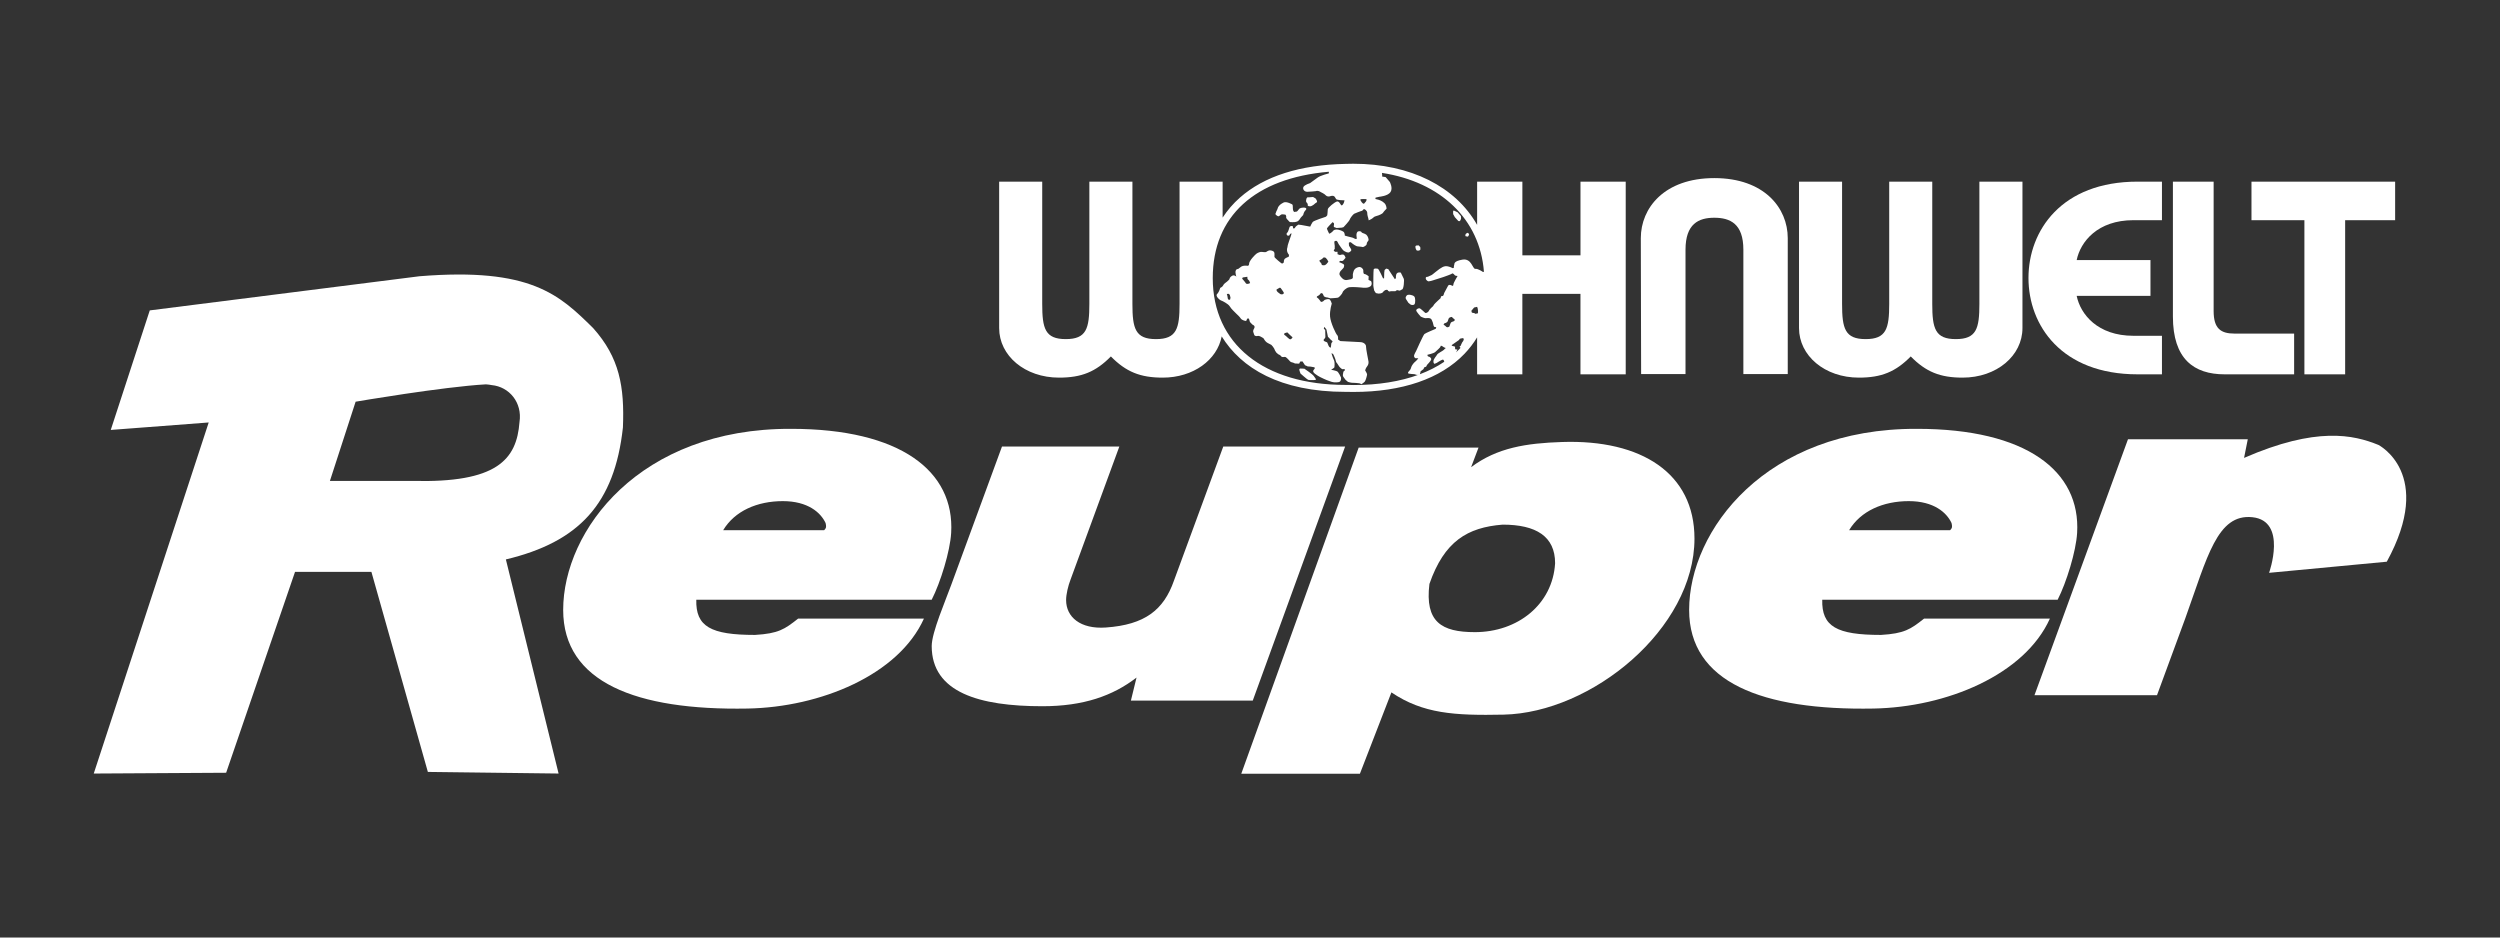 <?xml version="1.0" encoding="utf-8"?>
<!-- Generator: Adobe Illustrator 15.0.0, SVG Export Plug-In . SVG Version: 6.00 Build 0)  -->
<!DOCTYPE svg PUBLIC "-//W3C//DTD SVG 1.1//EN" "http://www.w3.org/Graphics/SVG/1.1/DTD/svg11.dtd">
<svg version="1.1" id="Ebene_1" xmlns="http://www.w3.org/2000/svg" xmlns:xlink="http://www.w3.org/1999/xlink" x="0px" y="0px"
	 width="400px" height="150px" viewBox="0 0 400 150" enable-background="new 0 0 400 150" xml:space="preserve">
<rect x="0" y="0" width="400" height="150" fill="#333333" stroke="none"/>
<path fill="#FFFFFF" d="M309.161,29.063v19.555c0,3.964,0.468,5.638,3.771,5.638s3.77-1.674,3.77-5.638V29.063h6.891v23.43
	c0,4.404-4.098,7.928-9.589,7.928c-3.585,0-5.865-0.925-8.286-3.391c-2.421,2.466-4.702,3.391-8.286,3.391
	c-5.492,0-9.589-3.524-9.589-7.928v-23.43h6.889v19.555c0,3.964,0.465,5.638,3.771,5.638c3.305,0,3.771-1.674,3.771-5.638V29.063
	H309.161z"/>
<path fill="#FFFFFF" d="M345.913,35.229h-4.564c-5.733,0-8.472,3.436-9.081,6.386h11.807v5.725h-11.807
	c0.609,2.951,3.348,6.386,9.081,6.386h4.564v6.166h-3.905c-12.177,0-17.452-7.84-17.452-15.415c0-7.576,5.275-15.415,17.452-15.415
	h3.905V35.229z"/>
<path fill="#FFFFFF" d="M354.181,29.063v20.7c0,2.819,1.146,3.611,3.348,3.611h9.531v6.519h-11.117c-4.933,0-8.279-2.466-8.279-9.25
	v-21.58H354.181z"/>
<path fill="#FFFFFF" d="M368.705,35.229h-8.469v-6.166h22.985v6.166h-7.998v24.664h-6.519V35.229L368.705,35.229z"/>
<g>
	<path fill="#FFFFFF" d="M262.58,59.854l-0.049-21.757c0-4.801,3.741-9.602,11.755-9.602c8.013,0,11.754,4.8,11.754,9.602v21.757
		h-7.101V39.947c0-4.142-2.11-5.109-4.653-5.109c-2.495,0-4.604,0.968-4.604,5.109v19.907H262.58z"/>
</g>
<path fill="#FFFFFF" d="M23.963,49.664L67.119,44.2c17.806-1.442,22.369,2.954,27.789,8.298c4.228,4.737,5.023,9.385,4.76,15.894
	c-1.329,12.217-7.04,18.328-18.728,21.117l8.435,34.257l-20.917-0.258L59.425,91.5h-12.22l-11.023,32.141L15,123.766l18.393-56.171
	L17.721,68.79L23.963,49.664z M65.991,76.945c13.487,0.346,16.675-3.375,17.129-9.415c0.477-3.124-1.649-5.647-4.438-5.913
	c-0.269-0.056-0.583-0.095-0.936-0.121c-6.899,0.386-20.846,2.777-20.846,2.777l-4.113,12.672H65.991L65.991,76.945z"/>
<path fill="#FFFFFF" d="M300.957,101.588c3.727-0.223,4.728-0.891,6.896-2.613h20.131c-4.06,9.01-16.554,14.181-28.225,14.394
	c-17.837,0.323-29.498-4.207-29.498-15.783c0-12.687,12.196-29.078,36.479-28.972c17.428,0,26.191,6.729,25.599,16.665
	c-0.174,2.93-1.698,7.9-3.113,10.678h-37.666C291.449,100.253,293.878,101.588,300.957,101.588z M312.012,84.831
	c0.401-0.37,0.346-0.647,0.233-1.149c-0.777-1.668-2.823-3.502-6.841-3.502c-4.096,0-7.697,1.571-9.545,4.651H312.012z"/>
<path fill="#FFFFFF" d="M149.073,103.367c0-2.178,2.217-7.276,3.14-9.831l8.105-22.09h18.776l-7.799,21.265
	c-0.41,1.051-0.718,2.403-0.718,3.305c0,2.705,2.282,4.68,6.377,4.385c6.228-0.442,9.226-2.808,10.866-7.465l7.902-21.488h19.497
	l-14.778,40.648h-19.498l0.902-3.687c-3.797,2.93-8.496,4.588-15.063,4.588C156.727,112.997,149.073,110.807,149.073,103.367z"/>
<path fill="#FFFFFF" d="M217.389,71.612h19.175l-1.186,3.135c4.168-3.126,8.847-3.839,14.563-4.027
	c12.722-0.421,21.175,5.024,21.175,15.445c0,14.444-16.461,27.88-30.548,28.177c-7.849,0.165-12.899-0.148-17.942-3.56
	l-5.041,13.018h-18.982L217.389,71.612z M248.817,90.12c0-4.318-3.064-6.179-8.396-6.179c-5.634,0.443-9.341,2.668-11.713,9.49
	c-0.743,6.079,1.935,7.711,7.265,7.711C242.852,101.145,248.427,96.693,248.817,90.12z"/>
<path fill="#FFFFFF" d="M360.386,82.755c-5.636-0.594-7.217,6.377-10.726,16.14l-4.54,12.338h-19.604l14.96-40.946h19.168
	l-0.595,2.979c11.565-5.042,17.499-3.707,21.502-2.077c0,0,9.046,4.598,1.335,18.685l-18.833,1.779
	C363.055,91.652,366.021,83.35,360.386,82.755z"/>
<path fill="#FFFFFF" d="M120.805,101.588c3.726-0.223,4.728-0.891,6.896-2.613h20.129c-4.061,9.01-16.553,14.181-28.224,14.394
	c-17.838,0.323-29.498-4.207-29.498-15.783c0-12.687,12.196-29.078,36.479-28.972c17.428,0,26.191,6.729,25.599,16.665
	c-0.174,2.93-1.697,7.9-3.114,10.678h-37.665C111.296,100.253,113.725,101.588,120.805,101.588z M131.859,84.831
	c0.401-0.37,0.347-0.647,0.235-1.149c-0.779-1.668-2.825-3.502-6.841-3.502c-4.098,0-7.698,1.571-9.545,4.651H131.859z"/>
<path fill="#FFFFFF" d="M209.363,31.577c0,0-0.223-0.111-0.334,0.222c-0.11,0.333-0.026,0.528-0.026,0.528l0.167,0.194l0.084,0.195
	c0,0-0.141,0.194,0.166,0.278c0.307,0.083,0.558-0.112,0.558-0.112l0.222-0.138l0.252-0.223c0,0,0.306-0.111,0.276-0.306
	c-0.026-0.195-0.25-0.474-0.25-0.474l-0.39-0.222L209.363,31.577z"/>
<path fill="#FFFFFF" d="M206.776,32.716c0,0-0.943-0.557-1.417-0.306c-0.475,0.251-0.611,0.417-0.611,0.417
	s-0.277,0.278-0.307,0.472c-0.026,0.195-0.251,0.5-0.277,0.668c-0.027,0.167-0.223,0.278,0.057,0.472
	c0.277,0.195,0.305,0.222,0.5,0.084c0.194-0.139,0.277-0.279,0.611-0.223c0.334,0.057,0.36-0.027,0.444,0.251
	c0.084,0.278-0.11,0.195,0.139,0.5c0.251,0.307,0.473,0.528,0.558,0.5c0.083-0.026-0.279-0.026,0.305,0
	c0.585,0.028,0.892-0.167,0.892-0.167l0.222-0.223l0.251-0.362l0.361-0.389c0,0,0.11-0.528,0.361-0.751
	c0.25-0.222,0.194-0.473-0.361-0.444c-0.558,0.028-0.667,0.251-0.667,0.251l-0.251,0.305l-0.11,0.084l-0.418,0.056
	c0,0-0.194-0.194-0.194-0.473c0-0.278-0.026-0.557-0.026-0.557L206.776,32.716z"/>
<path fill="#FFFFFF" d="M208.028,58.963l0.667,0.027c0,0,1.335,0.891,1.529,1.196s0.333,0.473,0.333,0.473l-0.084,0.139
	c0,0-0.973,0.056-1.168-0.027c-0.193-0.083-1.223-1.001-1.223-1.001s-0.194-0.5-0.194-0.64
	C207.888,58.992,208.028,58.963,208.028,58.963z"/>
<path fill="#FFFFFF" d="M220.289,42.977c0,0-0.444-0.084-0.501,0.139c-0.056,0.222-0.056,2.585-0.056,2.585s0.083,0.639,0.139,0.779
	c0.057,0.139,0.278,0.417,0.278,0.417l0.415,0.083l0.308-0.028l0.168-0.055l0.138-0.057l0.168-0.194c0,0,0.25-0.278,0.5-0.278
	s0.167,0.083,0.25,0.167c0.084,0.083,0.252,0.111,0.252,0.111l0.194-0.056c0,0,0.193,0,0.276,0c0.084,0,0.444,0,0.444,0l0.252-0.168
	l0.167,0.028l0.251,0.057c0,0,0.138-0.028,0.391-0.195c0.276,0,0.389-1.529,0.276-1.723l-0.473-0.973c0,0-0.391-0.111-0.611,0.111
	c-0.223,0.222-0.168,0.779-0.168,0.779l-0.167,0.166l-1.057-1.612l-0.333-0.083l-0.251,0.222l-0.058,0.417l-0.026,0.917h-0.167
	c0,0-0.667-1.501-0.833-1.529C220.289,42.977,220.289,42.977,220.289,42.977z"/>
<path fill="#FFFFFF" d="M226.768,39.278c0,0-0.306-0.057-0.306,0.222c0,0.278,0.193,0.557,0.193,0.557l0.223,0.056l0.252-0.056
	l0.138-0.139l-0.026-0.39l-0.278-0.278L226.768,39.278z"/>
<path fill="#FFFFFF" d="M232.69,33.717c0,0-0.166-0.111-0.193,0.111c-0.028,0.222,0.027,0.472,0.027,0.472l0.25,0.445l0.528,0.583
	c0,0,0.083,0.084,0.223,0.057c0.139-0.027,0.25-0.417,0.25-0.417l-0.027-0.39l-0.527-0.611L232.69,33.717z"/>
<path fill="#FFFFFF" d="M234.553,37.388l-0.111,0.222l0.058,0.195l0.194,0.027c0,0,0.11,0.057,0.193,0
	c0.084-0.056,0.168-0.333,0.168-0.333l-0.139-0.222l-0.111-0.027L234.553,37.388z"/>
<path fill="#FFFFFF" d="M225.767,47.202c0,0-0.501-0.167-0.722,0.111c-0.224,0.278-0.141,0.445-0.059,0.584
	c0.084,0.139,0.361,0.556,0.361,0.556l0.391,0.306c0,0,0.416,0.139,0.584-0.083c0.168-0.223,0.14-1.028-0.026-1.224
	C226.128,47.258,225.767,47.202,225.767,47.202z"/>
<path fill="#FFFFFF" d="M252.877,29.063v11.788h-9.297V29.063h-7.24v6.917c-3.443-6.071-10.582-9.781-19.823-9.781
	c-0.389,0-0.782,0.007-1.17,0.021c-7.358,0.143-13.066,1.961-16.965,5.402c-1.077,0.95-1.998,2.021-2.762,3.196v-5.754h-6.891
	v19.555c0,3.964-0.465,5.638-3.771,5.638s-3.771-1.674-3.771-5.638V29.063h-6.89v19.555c0,3.964-0.465,5.638-3.771,5.638
	c-3.306,0-3.771-1.674-3.771-5.638V29.063h-6.89v23.43c0,4.404,4.099,7.928,9.59,7.928c3.584,0,5.864-0.925,8.286-3.391
	c2.421,2.466,4.701,3.391,8.285,3.391c4.926,0,8.715-2.835,9.447-6.597c3.113,5.051,9.309,8.874,19.821,8.874h0.197
	c0.356,0.008,0.709,0.013,1.058,0.013c0,0,0.001,0,0.002,0c7.789,0,13.932-2.108,17.761-6.097c0.779-0.812,1.453-1.693,2.025-2.636
	v5.915h7.24V47.017h9.297v12.876h7.241v-30.83H252.877z M235.665,50.066l-0.167-0.056l-0.083-0.278l0.442-0.528l0.475-0.111
	c0.222,0.417,0.139,1.028,0.139,1.028s-0.278,0.084-0.417,0.084s-0.111-0.111-0.111-0.111L235.665,50.066z M218.676,31.938
	l-0.11,0.278l-0.333,0.39l-0.168-0.057l-0.193-0.194c0,0-0.167-0.278-0.223-0.361c-0.057-0.084,0.195-0.139,0.195-0.139
	s0.5-0.028,0.667,0C218.676,31.882,218.676,31.938,218.676,31.938z M216.552,61.6c-0.341,0-0.684-0.005-1.048-0.013h-0.207
	c-13.111,0-21.256-6.548-21.256-17.091c0-9.896,6.726-15.997,18.572-17.017v0.261c0,0-1.335,0.333-1.779,0.667
	c-0.444,0.333-1.224,0.89-1.224,0.89s-0.89,0.279-1.057,0.612s0.111,0.778,0.611,0.778s1.391-0.11,1.391-0.11
	s0.277-0.167,0.778,0.166c0,0,0.61,0.279,0.777,0.5c0.361,0.363,0.835,0.112,0.835,0.112s0.361-0.084,0.526,0.055
	c0.168,0.139,0.168,0.278,0.307,0.445c0.14,0.167,1.001,0.194,1.224,0.194s0.084,0.057,0.057,0.251
	c-0.026,0.195-0.222,0.445-0.222,0.445s-0.139,0.194-0.251,0.083c-0.112-0.111-0.334-0.696-0.695-0.584
	c-0.361,0.111-1.445,0.973-1.445,1.251c0,0.278-0.084,0.944-0.084,0.944s-0.168,0.222-0.251,0.25
	c-0.083,0.029-1.918,0.612-2.085,0.835c-0.167,0.222-0.334,0.611-0.334,0.611s0.028,0.111-0.138,0.111
	c-0.167,0-1.28-0.278-1.807-0.306c0,0-0.445,0.25-0.501,0.417c0,0-0.111,0.25-0.278,0.194c-0.168-0.056-0.027-0.362-0.194-0.388
	c-0.168-0.028-0.391,0.026-0.444,0.166c-0.057,0.139-0.223,0.779-0.334,0.862c-0.111,0.084-0.222,0.223-0.083,0.417
	c0.14,0.195,0.39,0.056,0.39,0.056s0.027-0.139,0.168-0.25c0.139-0.112,0.194-0.167,0.138,0.111
	c-0.056,0.278-0.611,1.612-0.611,2.001c-0.25,0.668,0.14,1.168,0.251,1.251l-0.058,0.306c0,0-0.584,0.194-0.694,0.417
	c-0.111,0.223-0.083,0.474-0.083,0.474s-0.194,0.222-0.307,0.194c-0.111-0.027-1.168-0.917-1.195-1.057
	c-0.026-0.138,0.058-0.584-0.057-0.778c-0.11-0.195-0.474-0.278-0.693-0.278c-0.224,0-0.612,0.278-0.612,0.278
	s-0.362,0.027-0.611-0.027c-0.25-0.057-0.64,0.111-0.861,0.25c-0.224,0.139-1.224,1.168-1.224,1.64c0,0.472-0.417,0.305-0.417,0.305
	s-0.556-0.027-0.806,0.139c-0.25,0.167-0.475,0.362-0.475,0.362l-0.276,0.084c0,0-0.251,0.111-0.195,0.583
	c0.056,0.473,0.138,0.585,0.138,0.585s-0.305-0.25-0.527-0.195c-0.223,0.057-0.557,0.333-0.557,0.528
	c0,0.194-0.778,0.751-0.778,0.751s-0.195,0.167-0.278,0.362c-0.084,0.195-0.444,0.361-0.444,0.361l-0.138,0.39
	c0,0-0.168,0.39-0.306,0.528c-0.14,0.139-0.194,0.222-0.084,0.473c0.11,0.25,0.5,0.584,0.694,0.639
	c0.196,0.057,1.085,0.528,1.308,0.862c0.222,0.334,0.361,0.5,0.557,0.696c0.194,0.194,0.583,0.583,0.583,0.583
	s0.5,0.445,0.667,0.723c0.167,0.278,0.863,0.473,0.891,0.362c0.026-0.11,0.138-0.389,0.277-0.389s0.223,0.25,0.25,0.444
	c0.028,0.195,0.278,0.362,0.363,0.474c0.083,0.111,0.277,0.194,0.277,0.194s0.223,0.139,0.139,0.39
	c-0.083,0.25-0.306,0.389-0.166,0.778c0.138,0.39,0.11,0.5,0.388,0.556c0.278,0.057,0.335-0.139,0.753,0.084
	c0.415,0.222,0.474,0.251,0.557,0.417c0.084,0.167,0.306,0.474,0.584,0.612c0.276,0.138,0.501,0.277,0.584,0.305
	c0,0,0.443,0.417,0.61,0.945c0.168,0.278,0.195,0.333,0.5,0.556c0,0,0.362,0.139,0.445,0.306c0.084,0.167,0.361,0.139,0.361,0.139
	s0.223-0.056,0.36,0c0.141,0.056,0.612,0.556,0.724,0.695c0.11,0.139,0.474,0.195,0.474,0.195l0.306,0.139l0.668,0.027l0.166-0.333
	l0.362-0.027l0.334,0.5c0,0,0.056,0.139,0.194,0.167c0.139,0.028,0.306,0.139,0.306,0.139s0.39,0.027,0.473,0.027
	c0.086,0,0.334,0.083,0.445,0.083s0.307,0.056,0.194,0.25c-0.111,0.195-0.278,0.25-0.224,0.473c0.059,0.223,0.418,0.445,0.753,0.668
	c0.332,0.223,1.584,0.779,1.668,0.779c0.083,0,0.751,0.417,1.695,0.222c0.417-0.11,0.334-0.722,0.334-0.722s-0.39-0.89-0.64-1.001
	c-0.249-0.111-0.807-0.222-0.807-0.222l-0.14-0.028c0,0,0.528-0.306,0.528-0.389c0-0.084,0.109-0.779-0.083-1.168
	c-0.195-0.39-0.39-1.084-0.39-1.084s0.222,0.055,0.305,0.194c0.085,0.139,0.307,0.723,0.307,0.723l0.14,0.5
	c0,0,0.39,0.5,0.443,0.639c0.057,0.139,0.474,0.5,0.557,0.5c0.085,0,0.361-0.027,0.361-0.027l0.028,0.25c0,0-0.196,0-0.251,0.278
	c-0.056,0.278-0.111,0.528,0,0.695s0.361,0.5,0.361,0.5l0.391,0.333c0,0,0.472,0.139,0.667,0.139c0.194,0,0.333,0,0.611,0.028
	c0.277,0.028,0.556,0.057,0.556,0.057l0.334,0.138c0,0,0.39-0.25,0.528-0.417s0.361-0.974,0.361-1.14
	c0-0.167-0.307-0.639-0.307-0.639s0.056-0.334,0.307-0.639c0.25-0.307,0.25-0.612,0.223-0.807c-0.028-0.194-0.417-2.085-0.391-2.364
	c0.027-0.278-0.277-0.695-0.917-0.722c-0.64-0.028-3.196-0.167-3.196-0.167l-0.362-0.251c0,0,0.057-0.528-0.138-0.695
	c-0.195-0.167-1.06-1.974-1.142-2.975c-0.084-1.001,0.277-2.058,0.277-2.058s-0.166-0.667-0.443-0.723
	c-0.276-0.056-0.695,0.111-0.695,0.111l-0.276,0.251l-0.308,0.083c0,0-0.443-0.638-0.61-0.695c-0.167-0.056,0-0.222,0-0.222
	s0.36-0.139,0.501-0.389c0.138-0.251,0.389,0,0.389,0l0.194,0.417l0.307,0.138l0.223,0.028l0.501,0.139c0,0,1.057-0.056,1.223-0.111
	c0.167-0.056,0.694-0.639,0.723-0.833c0.028-0.195,0.558-0.752,1.084-0.834c0.528-0.083,1.977,0.057,1.977,0.057
	s1.278,0.222,1.557-0.417c0.111-0.278-0.056-0.611-0.056-0.611l-0.417-0.195l0.026-0.583c0,0-0.443-0.362-0.668-0.362
	c-0.223,0-0.193-0.528-0.193-0.639c0-0.111-0.307-0.557-0.725-0.473c-0.416,0.083-0.639,0.305-0.75,0.5
	c-0.11,0.194-0.193,0.639-0.193,0.639v0.556c0,0,0,0.167-0.308,0.251c-0.305,0.084-0.777,0.139-0.777,0.139
	s-0.307-0.028-0.475-0.167c-0.167-0.138-0.639-0.556-0.583-0.889c0.057-0.334,0.306-0.528,0.306-0.528l0.36-0.39
	c0,0,0.141-0.362,0.059-0.5c-0.083-0.139-0.808-0.417-0.808-0.417l0.224-0.194c0,0,0.332,0.083,0.442-0.028
	c0.111-0.111,0.391-0.445,0.391-0.445s-0.11-0.5-0.391-0.528c-0.277-0.027-0.5,0.084-0.5,0.084l-0.39-0.139v-0.39h-0.391
	l-0.222-0.167l0.194-0.417c0,0-0.057,0-0.026-0.195c0.026-0.194-0.11-0.722-0.057-0.833c0.057-0.111,0.057-0.139,0.277-0.139
	c0.222,0,0.252,0.305,0.444,0.583c0.194,0.278,0.641,0.945,0.808,1.028s0.61,0.39,0.89,0.195c0.278-0.195,0.361-0.278,0.222-0.528
	s-0.305-0.5-0.305-0.5l-0.028-0.445c0,0,0.167-0.25,0.417-0.027c0.251,0.223,0.751,0.584,1.028,0.584
	c0.278,0,0.834,0.111,0.834,0.111s0.583-0.222,0.583-0.5c0-0.278,0.195-0.389,0.279-0.557c0.083-0.167-0.084-0.695-0.333-0.917
	c-0.251-0.223-0.725-0.25-0.778-0.417c-0.058-0.167-0.501-0.222-0.669-0.028c-0.167,0.195-0.138,0.583-0.138,0.583l0.056,0.474
	c0,0-0.084,0.139-0.307,0.027c-0.222-0.111-0.361-0.194-0.443-0.194c-0.084,0-1.168-0.306-1.168-0.306s0-0.277-0.111-0.5
	c-0.109-0.222-0.834-0.5-1.278-0.472c-0.445,0.027-0.558,0.306-0.558,0.306l-0.306,0.25l-0.25,0.111c0,0-0.362-0.722-0.362-0.834
	c0-0.11,0.917-1.027,0.917-1.027s0.056,0.111,0.139,0.111c0.085,0,0.085,0.278,0.085,0.278s-0.111,0.362,0.025,0.417
	c0.14,0.057,0.392,0.139,0.392,0.139l0.834-0.056l0.275-0.084c0,0,0.918-0.973,0.977-1.195c0.055-0.223,0.526-0.835,0.722-0.945
	c0.195-0.111,1.058-0.417,1.058-0.417s0.223-0.027,0.333-0.167c0.11-0.14,0.11-0.139,0.11-0.139h0.168c0,0,0.417,0.222,0.417,0.583
	c0,0.362,0.138,0.751,0.138,0.751l0.084,0.334c0,0-0.11,0.167,0.14,0.056c0.25-0.111,0.443-0.25,0.443-0.25l0.307-0.25
	c0,0,0.193-0.111,0.443-0.167c0.251-0.056,0.862-0.306,0.975-0.501c0.11-0.194,0.557-0.638,0.557-0.638s0.027-0.528-0.333-0.89
	c-0.361-0.363-0.89-0.528-0.89-0.528l-0.559-0.139l0.028-0.222l0.64-0.139c0,0,1.333-0.111,1.751-0.751
	c0.419-0.64-0.11-1.613-0.11-1.613l-0.667-0.778l-0.557-0.084v-0.223l-0.032-0.365c9.396,1.449,15.67,7.407,16.314,15.821
	l-0.156,0.032c0,0-0.777-0.557-1.223-0.501c-0.444,0.057-0.585-1.723-2.058-1.473c-1.475,0.249-1.253,0.695-1.309,0.806
	c-0.056,0.111-0.083,0.528-0.083,0.528l-0.193,0.027c0,0-0.584-0.361-1.169-0.306c-0.584,0.056-1.362,0.806-1.475,0.862
	c-0.112,0.056-0.501,0.444-0.723,0.557c-0.223,0.111-0.611,0.277-0.611,0.277s-0.362-0.055-0.306,0.278
	c0.056,0.334,0.416,0.445,0.416,0.445s0.361-0.028,0.669-0.139c0.305-0.111,1.501-0.474,1.751-0.557
	c0.251-0.083,1.334-0.473,1.391-0.556c0.058-0.084,0.307,0.111,0.39,0.251c0.084,0.138,0.474,0.138,0.474,0.138
	s-0.667,1.113-0.667,1.334c0,0.222-0.112,0.305-0.223,0.222c-0.111-0.083-0.5-0.25-0.641,0.028c-0.139,0.278-0.61,1.139-0.61,1.139
	l-0.111,0.362l-0.111,0.111l-0.277,0.057l-0.083,0.305c0,0-0.918,0.834-1.028,1.001c-0.111,0.167-0.195,0.306-0.195,0.306
	l-0.11,0.083c0,0-0.5,0.473-0.526,0.611c-0.028,0.139-0.417,0.474-0.612,0.334c-0.193-0.139-0.723-0.722-0.917-0.722
	s-0.527,0.138-0.501,0.361c0.027,0.222,0.724,0.973,0.724,0.973s0.527,0.251,0.751,0.251s0.834-0.139,1.001,0.278
	c0.168,0.417,0.193,0.39,0.251,0.723c0.056,0.333,0.167,0.39,0.167,0.39l0.306,0.056l-0.083,0.251c0,0-1.612,0.667-1.808,0.833
	c-0.194,0.168-1.334,2.724-1.334,2.724s-0.308,0.528-0.334,0.752c-0.026,0.222,0.194,0.389,0.194,0.389l0.501,0.027
	c0,0-0.334,0.417-0.528,0.557c-0.193,0.139-0.5,0.556-0.583,0.778c-0.084,0.222-0.111,0.417-0.251,0.556
	c-0.141,0.139-0.361,0.39-0.278,0.5c0.083,0.11,0.973,0.139,0.973,0.139L226.741,60l0.274-0.055
	c-2.97,1.093-6.483,1.661-10.462,1.661C216.553,61.6,216.552,61.6,216.552,61.6z M211.308,42.03
	c-0.083-0.111-0.194-0.251-0.194-0.251s-0.056-0.139,0.141-0.194c0.193-0.057,0.557-0.417,0.557-0.417l0.306,0.083l0.251,0.306
	l0.167,0.305l-0.14,0.195l-0.167,0.194l-0.223,0.167c0,0-0.25,0.057-0.444,0c-0.193-0.056-0.083-0.167-0.083-0.167
	S211.392,42.142,211.308,42.03z M206.471,54.292c-0.195,0.056-0.724-0.583-0.863-0.639c-0.138-0.056-0.167-0.222-0.167-0.222
	l0.14-0.139l0.39-0.111c0,0,0.722,0.722,0.807,0.751C206.86,53.959,206.665,54.238,206.471,54.292z M205.414,46.923
	c-0.028,0.084-0.224,0.167-0.224,0.167s-0.25,0.028-0.36-0.055c-0.111-0.084-0.224-0.168-0.224-0.168s-0.222-0.139-0.306-0.306
	c-0.083-0.166-0.111-0.222,0.056-0.305c0.167-0.084,0.391-0.223,0.391-0.223c0.084,0.027,0.138,0.027,0.138,0.027
	s0.362,0.474,0.418,0.585S205.442,46.841,205.414,46.923z M200.02,45.284c0,0-0.167,0.112-0.39,0.139
	c-0.222,0.028-0.306-0.111-0.306-0.111l-0.111-0.166l-0.25-0.307c0,0-0.278-0.25-0.194-0.361c0.083-0.111,0.25-0.111,0.25-0.111
	l0.194-0.027l0.362-0.057l0.026,0.362l0.279,0.278L200.02,45.284z M196.878,47.619l-0.058,0.306l-0.193,0.056
	c0,0-0.195-0.111-0.195-0.306c0-0.195-0.139-0.639-0.139-0.639l0.307-0.027l0.166,0.166L196.878,47.619z M212.031,52.791
	l-0.222-0.194l0.083-0.306l0.333,0.417l0.25,1.195c0,0,0.223,0.168,0.334,0.334c0.111,0.167,0.417,0.305,0.391,0.417
	c-0.028,0.111-0.195,0.195-0.195,0.334c0,0.139-0.083,0.639-0.083,0.639s-0.111,0-0.251-0.139c-0.14-0.139-0.278-0.724-0.361-0.724
	c-0.084,0-0.5-0.222-0.5-0.222l-0.028-0.194c0,0,0.279-0.278,0.279-0.417C212.06,53.792,212.031,52.791,212.031,52.791z
	 M228.547,57.045c-0.139,0-0.167-0.277-0.167-0.277s1.028-0.223,1.253-0.445c0.221-0.222,0.861-0.723,0.861-0.917
	c0-0.194,0.277-0.027,0.418,0.084c0.137,0.11,0.416,0.194,0.416,0.194s-0.224,0.167-0.333,0.306
	c-0.111,0.139-0.946,0.528-1.059,0.75c-0.11,0.223-0.527,0.64-0.584,1.001c-0.056,0.362,0.167,0.473,0.167,0.473l0.333-0.139
	c0,0,0.724-0.473,0.945-0.528c0.223-0.055,0.25,0.251,0.25,0.251l0.041,0.08c-1.167,0.793-2.479,1.461-3.922,2.005l0.071-0.194
	l0.058-0.279l0.472-0.362l0.084-0.251l0.334-0.138l0.14-0.278c0,0,0.639-0.64,0.668-0.89
	C229.02,57.24,228.686,57.045,228.547,57.045z M232.106,51.679c-0.109,0.222-0.193,0.556-0.193,0.556s-0.278,0.223-0.475,0.084
	c-0.193-0.139-0.222-0.25-0.39-0.306c-0.166-0.056,0.057-0.278,0.057-0.278s0.418-0.083,0.528-0.333s0.11-0.444,0.251-0.557
	c0.139-0.11,0.416-0.138,0.416-0.138s0.224,0.278,0.334,0.305c0.11,0.028,0.168,0.222,0.056,0.334
	C232.578,51.457,232.217,51.457,232.106,51.679z M232.971,56.371l0.219-0.439l-0.361-0.055l-0.025-0.417l-0.502-0.139l-0.027-0.111
	l1.195-0.833c0,0,0-0.195,0.278-0.223c0.278-0.027,0.39-0.139,0.444,0.084c0.057,0.222-0.251,0.556-0.251,0.556l-0.167,0.361
	l-0.083,0.195l-0.167,0.083l0.152,0.231c-0.055,0.059-0.107,0.122-0.165,0.181C233.339,56.025,233.155,56.199,232.971,56.371z"/>
</svg>
